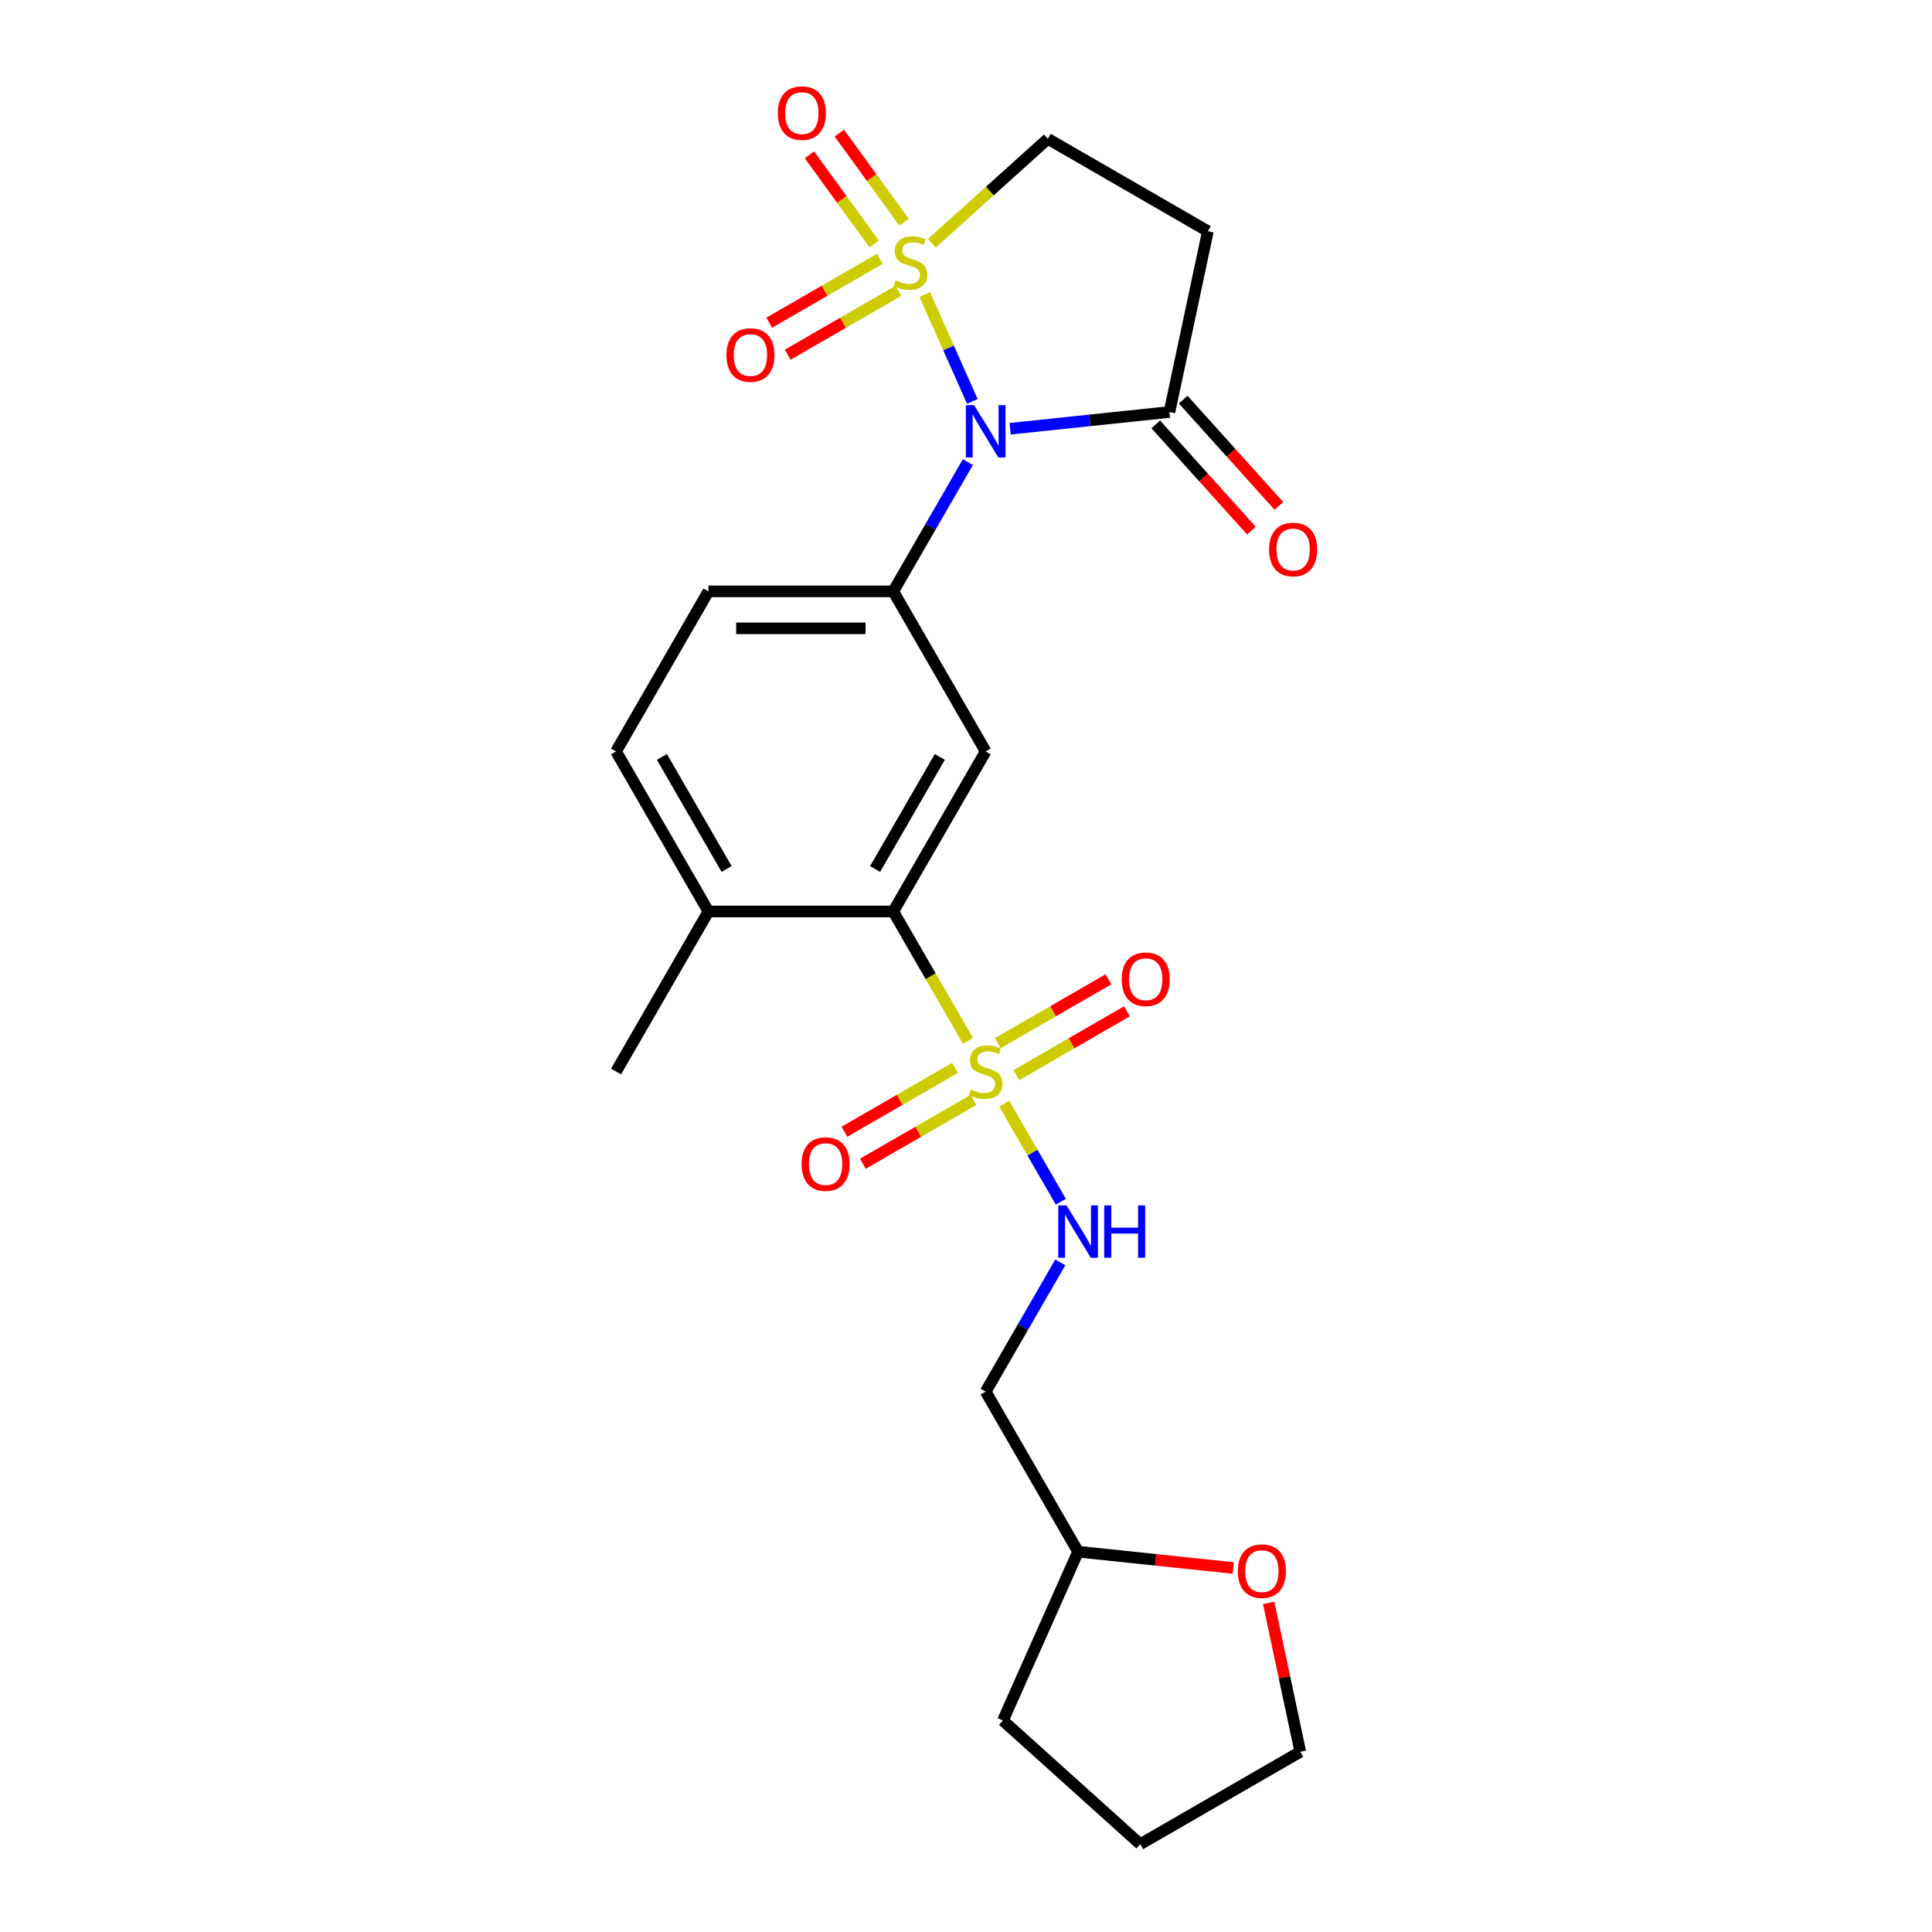 <?xml version='1.0' encoding='iso-8859-1'?>
<svg version='1.1' baseProfile='full'
              xmlns='http://www.w3.org/2000/svg'
                      xmlns:rdkit='http://www.rdkit.org/xml'
                      xmlns:xlink='http://www.w3.org/1999/xlink'
                  xml:space='preserve'
width='1000px' height='1000px' viewBox='0 0 1000 1000'>
<!-- END OF HEADER -->
<rect style='opacity:1.0;fill:#FFFFFF;stroke:none' width='1000' height='1000' x='0' y='0'> </rect>
<path class='bond-0' d='M 478.674,152.485 L 490.98,180.126' style='fill:none;fill-rule:evenodd;stroke:#CCCC00;stroke-width:6px;stroke-linecap:butt;stroke-linejoin:miter;stroke-opacity:1' />
<path class='bond-0' d='M 490.98,180.126 L 503.286,207.766' style='fill:none;fill-rule:evenodd;stroke:#0000FF;stroke-width:6px;stroke-linecap:butt;stroke-linejoin:miter;stroke-opacity:1' />
<path class='bond-8' d='M 482.349,125.886 L 512.354,98.868' style='fill:none;fill-rule:evenodd;stroke:#CCCC00;stroke-width:6px;stroke-linecap:butt;stroke-linejoin:miter;stroke-opacity:1' />
<path class='bond-8' d='M 512.354,98.868 L 542.36,71.852' style='fill:none;fill-rule:evenodd;stroke:#000000;stroke-width:6px;stroke-linecap:butt;stroke-linejoin:miter;stroke-opacity:1' />
<path class='bond-9' d='M 455.411,133.971 L 426.782,150.5' style='fill:none;fill-rule:evenodd;stroke:#CCCC00;stroke-width:6px;stroke-linecap:butt;stroke-linejoin:miter;stroke-opacity:1' />
<path class='bond-9' d='M 426.782,150.5 L 398.153,167.029' style='fill:none;fill-rule:evenodd;stroke:#FF0000;stroke-width:6px;stroke-linecap:butt;stroke-linejoin:miter;stroke-opacity:1' />
<path class='bond-9' d='M 464.977,150.539 L 436.348,167.068' style='fill:none;fill-rule:evenodd;stroke:#CCCC00;stroke-width:6px;stroke-linecap:butt;stroke-linejoin:miter;stroke-opacity:1' />
<path class='bond-9' d='M 436.348,167.068 L 407.719,183.598' style='fill:none;fill-rule:evenodd;stroke:#FF0000;stroke-width:6px;stroke-linecap:butt;stroke-linejoin:miter;stroke-opacity:1' />
<path class='bond-10' d='M 467.933,114.99 L 451.185,91.939' style='fill:none;fill-rule:evenodd;stroke:#CCCC00;stroke-width:6px;stroke-linecap:butt;stroke-linejoin:miter;stroke-opacity:1' />
<path class='bond-10' d='M 451.185,91.939 L 434.437,68.887' style='fill:none;fill-rule:evenodd;stroke:#FF0000;stroke-width:6px;stroke-linecap:butt;stroke-linejoin:miter;stroke-opacity:1' />
<path class='bond-10' d='M 452.455,126.236 L 435.707,103.184' style='fill:none;fill-rule:evenodd;stroke:#CCCC00;stroke-width:6px;stroke-linecap:butt;stroke-linejoin:miter;stroke-opacity:1' />
<path class='bond-10' d='M 435.707,103.184 L 418.959,80.132' style='fill:none;fill-rule:evenodd;stroke:#FF0000;stroke-width:6px;stroke-linecap:butt;stroke-linejoin:miter;stroke-opacity:1' />
<path class='bond-2' d='M 500.978,239.185 L 481.664,272.638' style='fill:none;fill-rule:evenodd;stroke:#0000FF;stroke-width:6px;stroke-linecap:butt;stroke-linejoin:miter;stroke-opacity:1' />
<path class='bond-2' d='M 481.664,272.638 L 462.35,306.091' style='fill:none;fill-rule:evenodd;stroke:#000000;stroke-width:6px;stroke-linecap:butt;stroke-linejoin:miter;stroke-opacity:1' />
<path class='bond-4' d='M 522.845,221.917 L 564.079,217.583' style='fill:none;fill-rule:evenodd;stroke:#0000FF;stroke-width:6px;stroke-linecap:butt;stroke-linejoin:miter;stroke-opacity:1' />
<path class='bond-4' d='M 564.079,217.583 L 605.314,213.249' style='fill:none;fill-rule:evenodd;stroke:#000000;stroke-width:6px;stroke-linecap:butt;stroke-linejoin:miter;stroke-opacity:1' />
<path class='bond-1' d='M 501,538.721 L 481.675,505.249' style='fill:none;fill-rule:evenodd;stroke:#CCCC00;stroke-width:6px;stroke-linecap:butt;stroke-linejoin:miter;stroke-opacity:1' />
<path class='bond-1' d='M 481.675,505.249 L 462.35,471.777' style='fill:none;fill-rule:evenodd;stroke:#000000;stroke-width:6px;stroke-linecap:butt;stroke-linejoin:miter;stroke-opacity:1' />
<path class='bond-6' d='M 519.778,571.245 L 534.431,596.626' style='fill:none;fill-rule:evenodd;stroke:#CCCC00;stroke-width:6px;stroke-linecap:butt;stroke-linejoin:miter;stroke-opacity:1' />
<path class='bond-6' d='M 534.431,596.626 L 549.085,622.006' style='fill:none;fill-rule:evenodd;stroke:#0000FF;stroke-width:6px;stroke-linecap:butt;stroke-linejoin:miter;stroke-opacity:1' />
<path class='bond-11' d='M 526.04,556.509 L 554.669,539.98' style='fill:none;fill-rule:evenodd;stroke:#CCCC00;stroke-width:6px;stroke-linecap:butt;stroke-linejoin:miter;stroke-opacity:1' />
<path class='bond-11' d='M 554.669,539.98 L 583.298,523.451' style='fill:none;fill-rule:evenodd;stroke:#FF0000;stroke-width:6px;stroke-linecap:butt;stroke-linejoin:miter;stroke-opacity:1' />
<path class='bond-11' d='M 516.474,539.94 L 545.103,523.411' style='fill:none;fill-rule:evenodd;stroke:#CCCC00;stroke-width:6px;stroke-linecap:butt;stroke-linejoin:miter;stroke-opacity:1' />
<path class='bond-11' d='M 545.103,523.411 L 573.732,506.882' style='fill:none;fill-rule:evenodd;stroke:#FF0000;stroke-width:6px;stroke-linecap:butt;stroke-linejoin:miter;stroke-opacity:1' />
<path class='bond-12' d='M 494.319,552.731 L 465.69,569.26' style='fill:none;fill-rule:evenodd;stroke:#CCCC00;stroke-width:6px;stroke-linecap:butt;stroke-linejoin:miter;stroke-opacity:1' />
<path class='bond-12' d='M 465.69,569.26 L 437.061,585.789' style='fill:none;fill-rule:evenodd;stroke:#FF0000;stroke-width:6px;stroke-linecap:butt;stroke-linejoin:miter;stroke-opacity:1' />
<path class='bond-12' d='M 503.885,569.3 L 475.256,585.829' style='fill:none;fill-rule:evenodd;stroke:#CCCC00;stroke-width:6px;stroke-linecap:butt;stroke-linejoin:miter;stroke-opacity:1' />
<path class='bond-12' d='M 475.256,585.829 L 446.627,602.358' style='fill:none;fill-rule:evenodd;stroke:#FF0000;stroke-width:6px;stroke-linecap:butt;stroke-linejoin:miter;stroke-opacity:1' />
<path class='bond-5' d='M 462.35,306.091 L 510.179,388.934' style='fill:none;fill-rule:evenodd;stroke:#000000;stroke-width:6px;stroke-linecap:butt;stroke-linejoin:miter;stroke-opacity:1' />
<path class='bond-14' d='M 462.35,306.091 L 366.691,306.091' style='fill:none;fill-rule:evenodd;stroke:#000000;stroke-width:6px;stroke-linecap:butt;stroke-linejoin:miter;stroke-opacity:1' />
<path class='bond-14' d='M 448.001,325.223 L 381.04,325.223' style='fill:none;fill-rule:evenodd;stroke:#000000;stroke-width:6px;stroke-linecap:butt;stroke-linejoin:miter;stroke-opacity:1' />
<path class='bond-3' d='M 462.35,471.777 L 510.179,388.934' style='fill:none;fill-rule:evenodd;stroke:#000000;stroke-width:6px;stroke-linecap:butt;stroke-linejoin:miter;stroke-opacity:1' />
<path class='bond-3' d='M 452.956,449.785 L 486.436,391.795' style='fill:none;fill-rule:evenodd;stroke:#000000;stroke-width:6px;stroke-linecap:butt;stroke-linejoin:miter;stroke-opacity:1' />
<path class='bond-25' d='M 462.35,471.777 L 366.691,471.777' style='fill:none;fill-rule:evenodd;stroke:#000000;stroke-width:6px;stroke-linecap:butt;stroke-linejoin:miter;stroke-opacity:1' />
<path class='bond-15' d='M 598.205,219.65 L 622.966,247.149' style='fill:none;fill-rule:evenodd;stroke:#000000;stroke-width:6px;stroke-linecap:butt;stroke-linejoin:miter;stroke-opacity:1' />
<path class='bond-15' d='M 622.966,247.149 L 647.726,274.649' style='fill:none;fill-rule:evenodd;stroke:#FF0000;stroke-width:6px;stroke-linecap:butt;stroke-linejoin:miter;stroke-opacity:1' />
<path class='bond-15' d='M 612.423,206.848 L 637.183,234.348' style='fill:none;fill-rule:evenodd;stroke:#000000;stroke-width:6px;stroke-linecap:butt;stroke-linejoin:miter;stroke-opacity:1' />
<path class='bond-15' d='M 637.183,234.348 L 661.944,261.847' style='fill:none;fill-rule:evenodd;stroke:#FF0000;stroke-width:6px;stroke-linecap:butt;stroke-linejoin:miter;stroke-opacity:1' />
<path class='bond-24' d='M 605.314,213.249 L 625.203,119.681' style='fill:none;fill-rule:evenodd;stroke:#000000;stroke-width:6px;stroke-linecap:butt;stroke-linejoin:miter;stroke-opacity:1' />
<path class='bond-16' d='M 548.808,653.4 L 529.494,686.853' style='fill:none;fill-rule:evenodd;stroke:#0000FF;stroke-width:6px;stroke-linecap:butt;stroke-linejoin:miter;stroke-opacity:1' />
<path class='bond-16' d='M 529.494,686.853 L 510.179,720.306' style='fill:none;fill-rule:evenodd;stroke:#000000;stroke-width:6px;stroke-linecap:butt;stroke-linejoin:miter;stroke-opacity:1' />
<path class='bond-7' d='M 625.203,119.681 L 542.36,71.852' style='fill:none;fill-rule:evenodd;stroke:#000000;stroke-width:6px;stroke-linecap:butt;stroke-linejoin:miter;stroke-opacity:1' />
<path class='bond-13' d='M 366.691,471.777 L 318.862,388.934' style='fill:none;fill-rule:evenodd;stroke:#000000;stroke-width:6px;stroke-linecap:butt;stroke-linejoin:miter;stroke-opacity:1' />
<path class='bond-13' d='M 376.085,449.785 L 342.605,391.795' style='fill:none;fill-rule:evenodd;stroke:#000000;stroke-width:6px;stroke-linecap:butt;stroke-linejoin:miter;stroke-opacity:1' />
<path class='bond-21' d='M 366.691,471.777 L 318.862,554.62' style='fill:none;fill-rule:evenodd;stroke:#000000;stroke-width:6px;stroke-linecap:butt;stroke-linejoin:miter;stroke-opacity:1' />
<path class='bond-18' d='M 366.691,306.091 L 318.862,388.934' style='fill:none;fill-rule:evenodd;stroke:#000000;stroke-width:6px;stroke-linecap:butt;stroke-linejoin:miter;stroke-opacity:1' />
<path class='bond-19' d='M 510.179,720.306 L 558.009,803.149' style='fill:none;fill-rule:evenodd;stroke:#000000;stroke-width:6px;stroke-linecap:butt;stroke-linejoin:miter;stroke-opacity:1' />
<path class='bond-17' d='M 638.316,811.589 L 598.163,807.369' style='fill:none;fill-rule:evenodd;stroke:#FF0000;stroke-width:6px;stroke-linecap:butt;stroke-linejoin:miter;stroke-opacity:1' />
<path class='bond-17' d='M 598.163,807.369 L 558.009,803.149' style='fill:none;fill-rule:evenodd;stroke:#000000;stroke-width:6px;stroke-linecap:butt;stroke-linejoin:miter;stroke-opacity:1' />
<path class='bond-20' d='M 656.653,829.658 L 664.843,868.187' style='fill:none;fill-rule:evenodd;stroke:#FF0000;stroke-width:6px;stroke-linecap:butt;stroke-linejoin:miter;stroke-opacity:1' />
<path class='bond-20' d='M 664.843,868.187 L 673.032,906.716' style='fill:none;fill-rule:evenodd;stroke:#000000;stroke-width:6px;stroke-linecap:butt;stroke-linejoin:miter;stroke-opacity:1' />
<path class='bond-22' d='M 558.009,803.149 L 519.101,890.537' style='fill:none;fill-rule:evenodd;stroke:#000000;stroke-width:6px;stroke-linecap:butt;stroke-linejoin:miter;stroke-opacity:1' />
<path class='bond-26' d='M 673.032,906.716 L 590.189,954.545' style='fill:none;fill-rule:evenodd;stroke:#000000;stroke-width:6px;stroke-linecap:butt;stroke-linejoin:miter;stroke-opacity:1' />
<path class='bond-23' d='M 519.101,890.537 L 590.189,954.545' style='fill:none;fill-rule:evenodd;stroke:#000000;stroke-width:6px;stroke-linecap:butt;stroke-linejoin:miter;stroke-opacity:1' />
<path  class='atom-0' d='M 463.619 145.158
Q 463.925 145.272, 465.188 145.808
Q 466.45 146.344, 467.828 146.688
Q 469.244 146.994, 470.621 146.994
Q 473.185 146.994, 474.677 145.77
Q 476.169 144.507, 476.169 142.326
Q 476.169 140.834, 475.404 139.916
Q 474.677 138.997, 473.529 138.5
Q 472.381 138.002, 470.468 137.428
Q 468.057 136.701, 466.603 136.013
Q 465.188 135.324, 464.154 133.87
Q 463.16 132.416, 463.16 129.967
Q 463.16 126.562, 465.455 124.457
Q 467.789 122.353, 472.381 122.353
Q 475.519 122.353, 479.077 123.845
L 478.197 126.791
Q 474.945 125.452, 472.496 125.452
Q 469.856 125.452, 468.402 126.562
Q 466.948 127.633, 466.986 129.508
Q 466.986 130.962, 467.713 131.842
Q 468.478 132.722, 469.55 133.219
Q 470.659 133.717, 472.496 134.291
Q 474.945 135.056, 476.399 135.821
Q 477.853 136.587, 478.886 138.155
Q 479.957 139.686, 479.957 142.326
Q 479.957 146.076, 477.432 148.104
Q 474.945 150.094, 470.774 150.094
Q 468.363 150.094, 466.527 149.558
Q 464.728 149.061, 462.586 148.18
L 463.619 145.158
' fill='#CCCC00'/>
<path  class='atom-1' d='M 504.191 209.703
L 513.068 224.052
Q 513.948 225.468, 515.364 228.031
Q 516.78 230.595, 516.856 230.748
L 516.856 209.703
L 520.453 209.703
L 520.453 236.794
L 516.742 236.794
L 507.214 221.106
Q 506.104 219.269, 504.918 217.164
Q 503.77 215.06, 503.426 214.409
L 503.426 236.794
L 499.906 236.794
L 499.906 209.703
L 504.191 209.703
' fill='#0000FF'/>
<path  class='atom-2' d='M 502.527 563.918
Q 502.833 564.033, 504.095 564.568
Q 505.358 565.104, 506.736 565.448
Q 508.151 565.755, 509.529 565.755
Q 512.093 565.755, 513.585 564.53
Q 515.077 563.267, 515.077 561.086
Q 515.077 559.594, 514.312 558.676
Q 513.585 557.758, 512.437 557.26
Q 511.289 556.763, 509.376 556.189
Q 506.965 555.462, 505.511 554.773
Q 504.095 554.084, 503.062 552.63
Q 502.068 551.176, 502.068 548.727
Q 502.068 545.322, 504.363 543.217
Q 506.697 541.113, 511.289 541.113
Q 514.427 541.113, 517.985 542.605
L 517.105 545.551
Q 513.853 544.212, 511.404 544.212
Q 508.764 544.212, 507.31 545.322
Q 505.856 546.393, 505.894 548.268
Q 505.894 549.722, 506.621 550.602
Q 507.386 551.482, 508.458 551.98
Q 509.567 552.477, 511.404 553.051
Q 513.853 553.816, 515.307 554.582
Q 516.761 555.347, 517.794 556.916
Q 518.865 558.446, 518.865 561.086
Q 518.865 564.836, 516.34 566.864
Q 513.853 568.854, 509.682 568.854
Q 507.271 568.854, 505.435 568.318
Q 503.636 567.821, 501.494 566.941
L 502.527 563.918
' fill='#CCCC00'/>
<path  class='atom-7' d='M 552.021 623.918
L 560.898 638.266
Q 561.778 639.682, 563.193 642.246
Q 564.609 644.809, 564.686 644.962
L 564.686 623.918
L 568.283 623.918
L 568.283 651.008
L 564.571 651.008
L 555.043 635.32
Q 553.934 633.483, 552.748 631.379
Q 551.6 629.274, 551.255 628.624
L 551.255 651.008
L 547.735 651.008
L 547.735 623.918
L 552.021 623.918
' fill='#0000FF'/>
<path  class='atom-7' d='M 571.535 623.918
L 575.208 623.918
L 575.208 635.435
L 589.06 635.435
L 589.06 623.918
L 592.733 623.918
L 592.733 651.008
L 589.06 651.008
L 589.06 638.496
L 575.208 638.496
L 575.208 651.008
L 571.535 651.008
L 571.535 623.918
' fill='#0000FF'/>
<path  class='atom-10' d='M 375.993 183.766
Q 375.993 177.261, 379.207 173.626
Q 382.421 169.991, 388.429 169.991
Q 394.436 169.991, 397.65 173.626
Q 400.864 177.261, 400.864 183.766
Q 400.864 190.347, 397.612 194.097
Q 394.359 197.808, 388.429 197.808
Q 382.459 197.808, 379.207 194.097
Q 375.993 190.385, 375.993 183.766
M 388.429 194.747
Q 392.561 194.747, 394.78 191.992
Q 397.038 189.199, 397.038 183.766
Q 397.038 178.447, 394.78 175.768
Q 392.561 173.052, 388.429 173.052
Q 384.296 173.052, 382.039 175.73
Q 379.819 178.409, 379.819 183.766
Q 379.819 189.237, 382.039 191.992
Q 384.296 194.747, 388.429 194.747
' fill='#FF0000'/>
<path  class='atom-11' d='M 402.609 58.547
Q 402.609 52.042, 405.823 48.407
Q 409.037 44.772, 415.045 44.772
Q 421.052 44.772, 424.266 48.407
Q 427.48 52.042, 427.48 58.547
Q 427.48 65.128, 424.228 68.878
Q 420.976 72.589, 415.045 72.589
Q 409.076 72.589, 405.823 68.878
Q 402.609 65.166, 402.609 58.547
M 415.045 69.528
Q 419.177 69.528, 421.396 66.773
Q 423.654 63.98, 423.654 58.547
Q 423.654 53.228, 421.396 50.55
Q 419.177 47.833, 415.045 47.833
Q 410.912 47.833, 408.655 50.511
Q 406.435 53.19, 406.435 58.547
Q 406.435 64.018, 408.655 66.773
Q 410.912 69.528, 415.045 69.528
' fill='#FF0000'/>
<path  class='atom-12' d='M 580.587 506.867
Q 580.587 500.362, 583.801 496.727
Q 587.015 493.092, 593.022 493.092
Q 599.03 493.092, 602.244 496.727
Q 605.458 500.362, 605.458 506.867
Q 605.458 513.448, 602.206 517.198
Q 598.953 520.91, 593.022 520.91
Q 587.053 520.91, 583.801 517.198
Q 580.587 513.487, 580.587 506.867
M 593.022 517.849
Q 597.155 517.849, 599.374 515.094
Q 601.632 512.3, 601.632 506.867
Q 601.632 501.548, 599.374 498.87
Q 597.155 496.153, 593.022 496.153
Q 588.89 496.153, 586.632 498.832
Q 584.413 501.51, 584.413 506.867
Q 584.413 512.339, 586.632 515.094
Q 588.89 517.849, 593.022 517.849
' fill='#FF0000'/>
<path  class='atom-13' d='M 414.901 602.526
Q 414.901 596.021, 418.115 592.386
Q 421.329 588.751, 427.336 588.751
Q 433.344 588.751, 436.558 592.386
Q 439.772 596.021, 439.772 602.526
Q 439.772 609.107, 436.52 612.857
Q 433.267 616.569, 427.336 616.569
Q 421.367 616.569, 418.115 612.857
Q 414.901 609.145, 414.901 602.526
M 427.336 613.507
Q 431.469 613.507, 433.688 610.752
Q 435.946 607.959, 435.946 602.526
Q 435.946 597.207, 433.688 594.529
Q 431.469 591.812, 427.336 591.812
Q 423.204 591.812, 420.946 594.49
Q 418.727 597.169, 418.727 602.526
Q 418.727 607.997, 420.946 610.752
Q 423.204 613.507, 427.336 613.507
' fill='#FF0000'/>
<path  class='atom-16' d='M 656.887 284.414
Q 656.887 277.909, 660.101 274.274
Q 663.315 270.639, 669.322 270.639
Q 675.33 270.639, 678.544 274.274
Q 681.758 277.909, 681.758 284.414
Q 681.758 290.995, 678.506 294.745
Q 675.253 298.457, 669.322 298.457
Q 663.353 298.457, 660.101 294.745
Q 656.887 291.034, 656.887 284.414
M 669.322 295.396
Q 673.455 295.396, 675.674 292.641
Q 677.932 289.847, 677.932 284.414
Q 677.932 279.095, 675.674 276.417
Q 673.455 273.7, 669.322 273.7
Q 665.19 273.7, 662.932 276.379
Q 660.713 279.057, 660.713 284.414
Q 660.713 289.886, 662.932 292.641
Q 665.19 295.396, 669.322 295.396
' fill='#FF0000'/>
<path  class='atom-18' d='M 640.708 813.224
Q 640.708 806.719, 643.922 803.084
Q 647.136 799.449, 653.143 799.449
Q 659.151 799.449, 662.365 803.084
Q 665.579 806.719, 665.579 813.224
Q 665.579 819.806, 662.327 823.555
Q 659.074 827.267, 653.143 827.267
Q 647.174 827.267, 643.922 823.555
Q 640.708 819.844, 640.708 813.224
M 653.143 824.206
Q 657.276 824.206, 659.495 821.451
Q 661.753 818.658, 661.753 813.224
Q 661.753 807.906, 659.495 805.227
Q 657.276 802.51, 653.143 802.51
Q 649.011 802.51, 646.753 805.189
Q 644.534 807.867, 644.534 813.224
Q 644.534 818.696, 646.753 821.451
Q 649.011 824.206, 653.143 824.206
' fill='#FF0000'/>
</svg>
